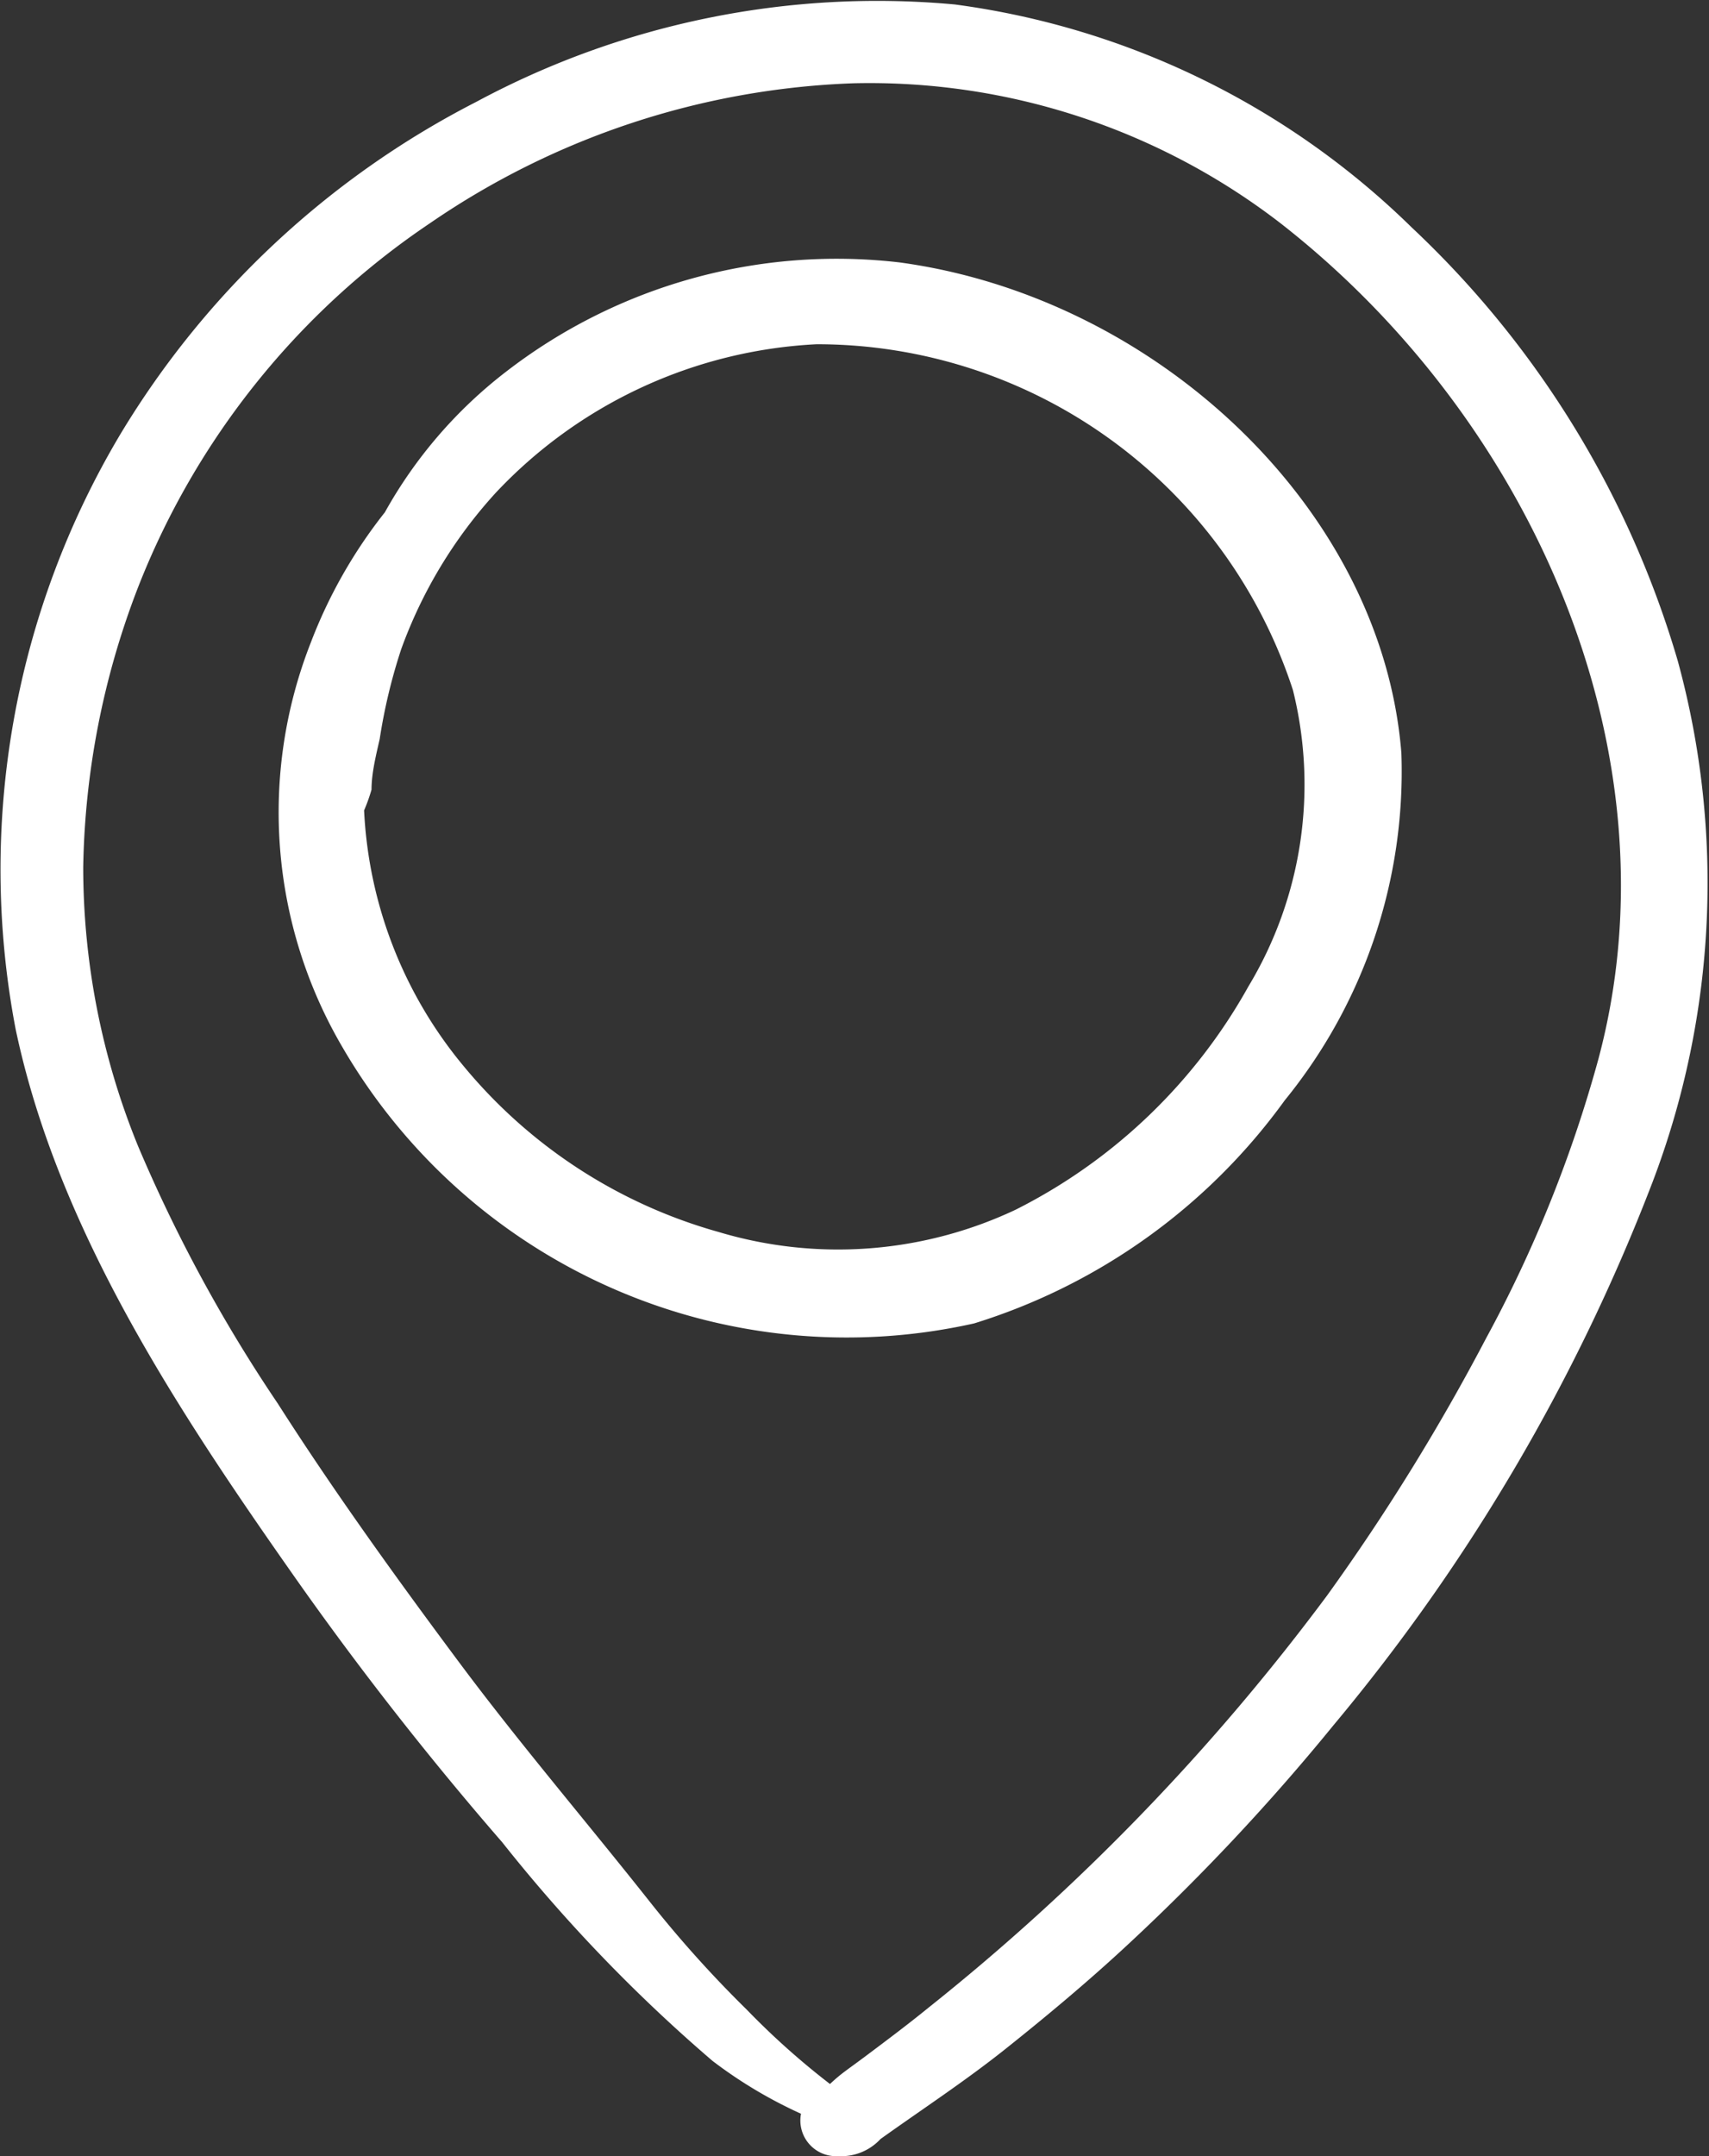 <svg xmlns="http://www.w3.org/2000/svg" viewBox="0 0 23 29"><rect x="0" y="0" width="23" height="29" fill="#333333" stroke="none"/><defs><style>.cls-1{fill:#fff;fill-rule:evenodd;}</style></defs><title>Anreise planen</title><g id="Ebene_2" data-name="Ebene 2"><g id="Ebene_1-2" data-name="Ebene 1"><path class="cls-1" d="M16.8,13.27a7.38,7.38,0,0,1-3.13,3,5.6,5.6,0,0,1-4,.3,6.84,6.84,0,0,1-3.43-2.23A5.81,5.81,0,0,1,4.9,10.9,2.29,2.29,0,0,0,5,10.62c0-.22.06-.46.11-.68A7.45,7.45,0,0,1,5.4,8.73a6.29,6.29,0,0,1,1.27-2.1,6.36,6.36,0,0,1,4.32-2A6.74,6.74,0,0,1,17.4,9.28,5.26,5.26,0,0,1,16.8,13.27ZM12.11,3.53A7.28,7.28,0,0,0,6.81,5,6.17,6.17,0,0,0,5.18,6.89a6.62,6.62,0,0,0-1,1.76,6.24,6.24,0,0,0,.42,5.42,7.85,7.85,0,0,0,8.51,3.73,8.12,8.12,0,0,0,4.18-3,7,7,0,0,0,1.57-4.67C18.6,6.84,15.56,4,12.11,3.53Z"/><path class="cls-1" d="M21.51,14.25A17.56,17.56,0,0,1,20,18a28.78,28.78,0,0,1-2.14,3.46A29.84,29.84,0,0,1,12.5,27c-.27.22-.55.43-.83.64s-.34.24-.5.39a10.34,10.34,0,0,1-1.12-1,15.62,15.62,0,0,1-1.28-1.42C7.9,24.51,7,23.46,6.18,22.36S4.5,20.07,3.74,18.88a20.35,20.35,0,0,1-1.88-3.46,9.92,9.92,0,0,1-.74-3.76,10.91,10.91,0,0,1,.73-3.74A10.52,10.52,0,0,1,5.79,3a10.73,10.73,0,0,1,5.7-1.88A9.06,9.06,0,0,1,17.23,3C20.63,5.65,22.61,10.15,21.51,14.25Zm1.07-5.36A13,13,0,0,0,19,3.06a10.82,10.82,0,0,0-6.15-3A11.4,11.4,0,0,0,6.41,1.37,11.94,11.94,0,0,0,1.62,5.84a11.43,11.43,0,0,0-1.41,8C.78,16.55,2.41,19,4,21.26a44.5,44.5,0,0,0,2.76,3.52,21.26,21.26,0,0,0,2.83,2.94,6.14,6.14,0,0,0,1.19.71.48.48,0,0,0,.5.57.72.72,0,0,0,.57-.23c.56-.4,1.14-.78,1.68-1.21s1.08-.88,1.6-1.36a29.25,29.25,0,0,0,2.82-3,25.78,25.78,0,0,0,4.29-7.3A11.31,11.31,0,0,0,22.58,8.89Z"/></g></g></svg>
